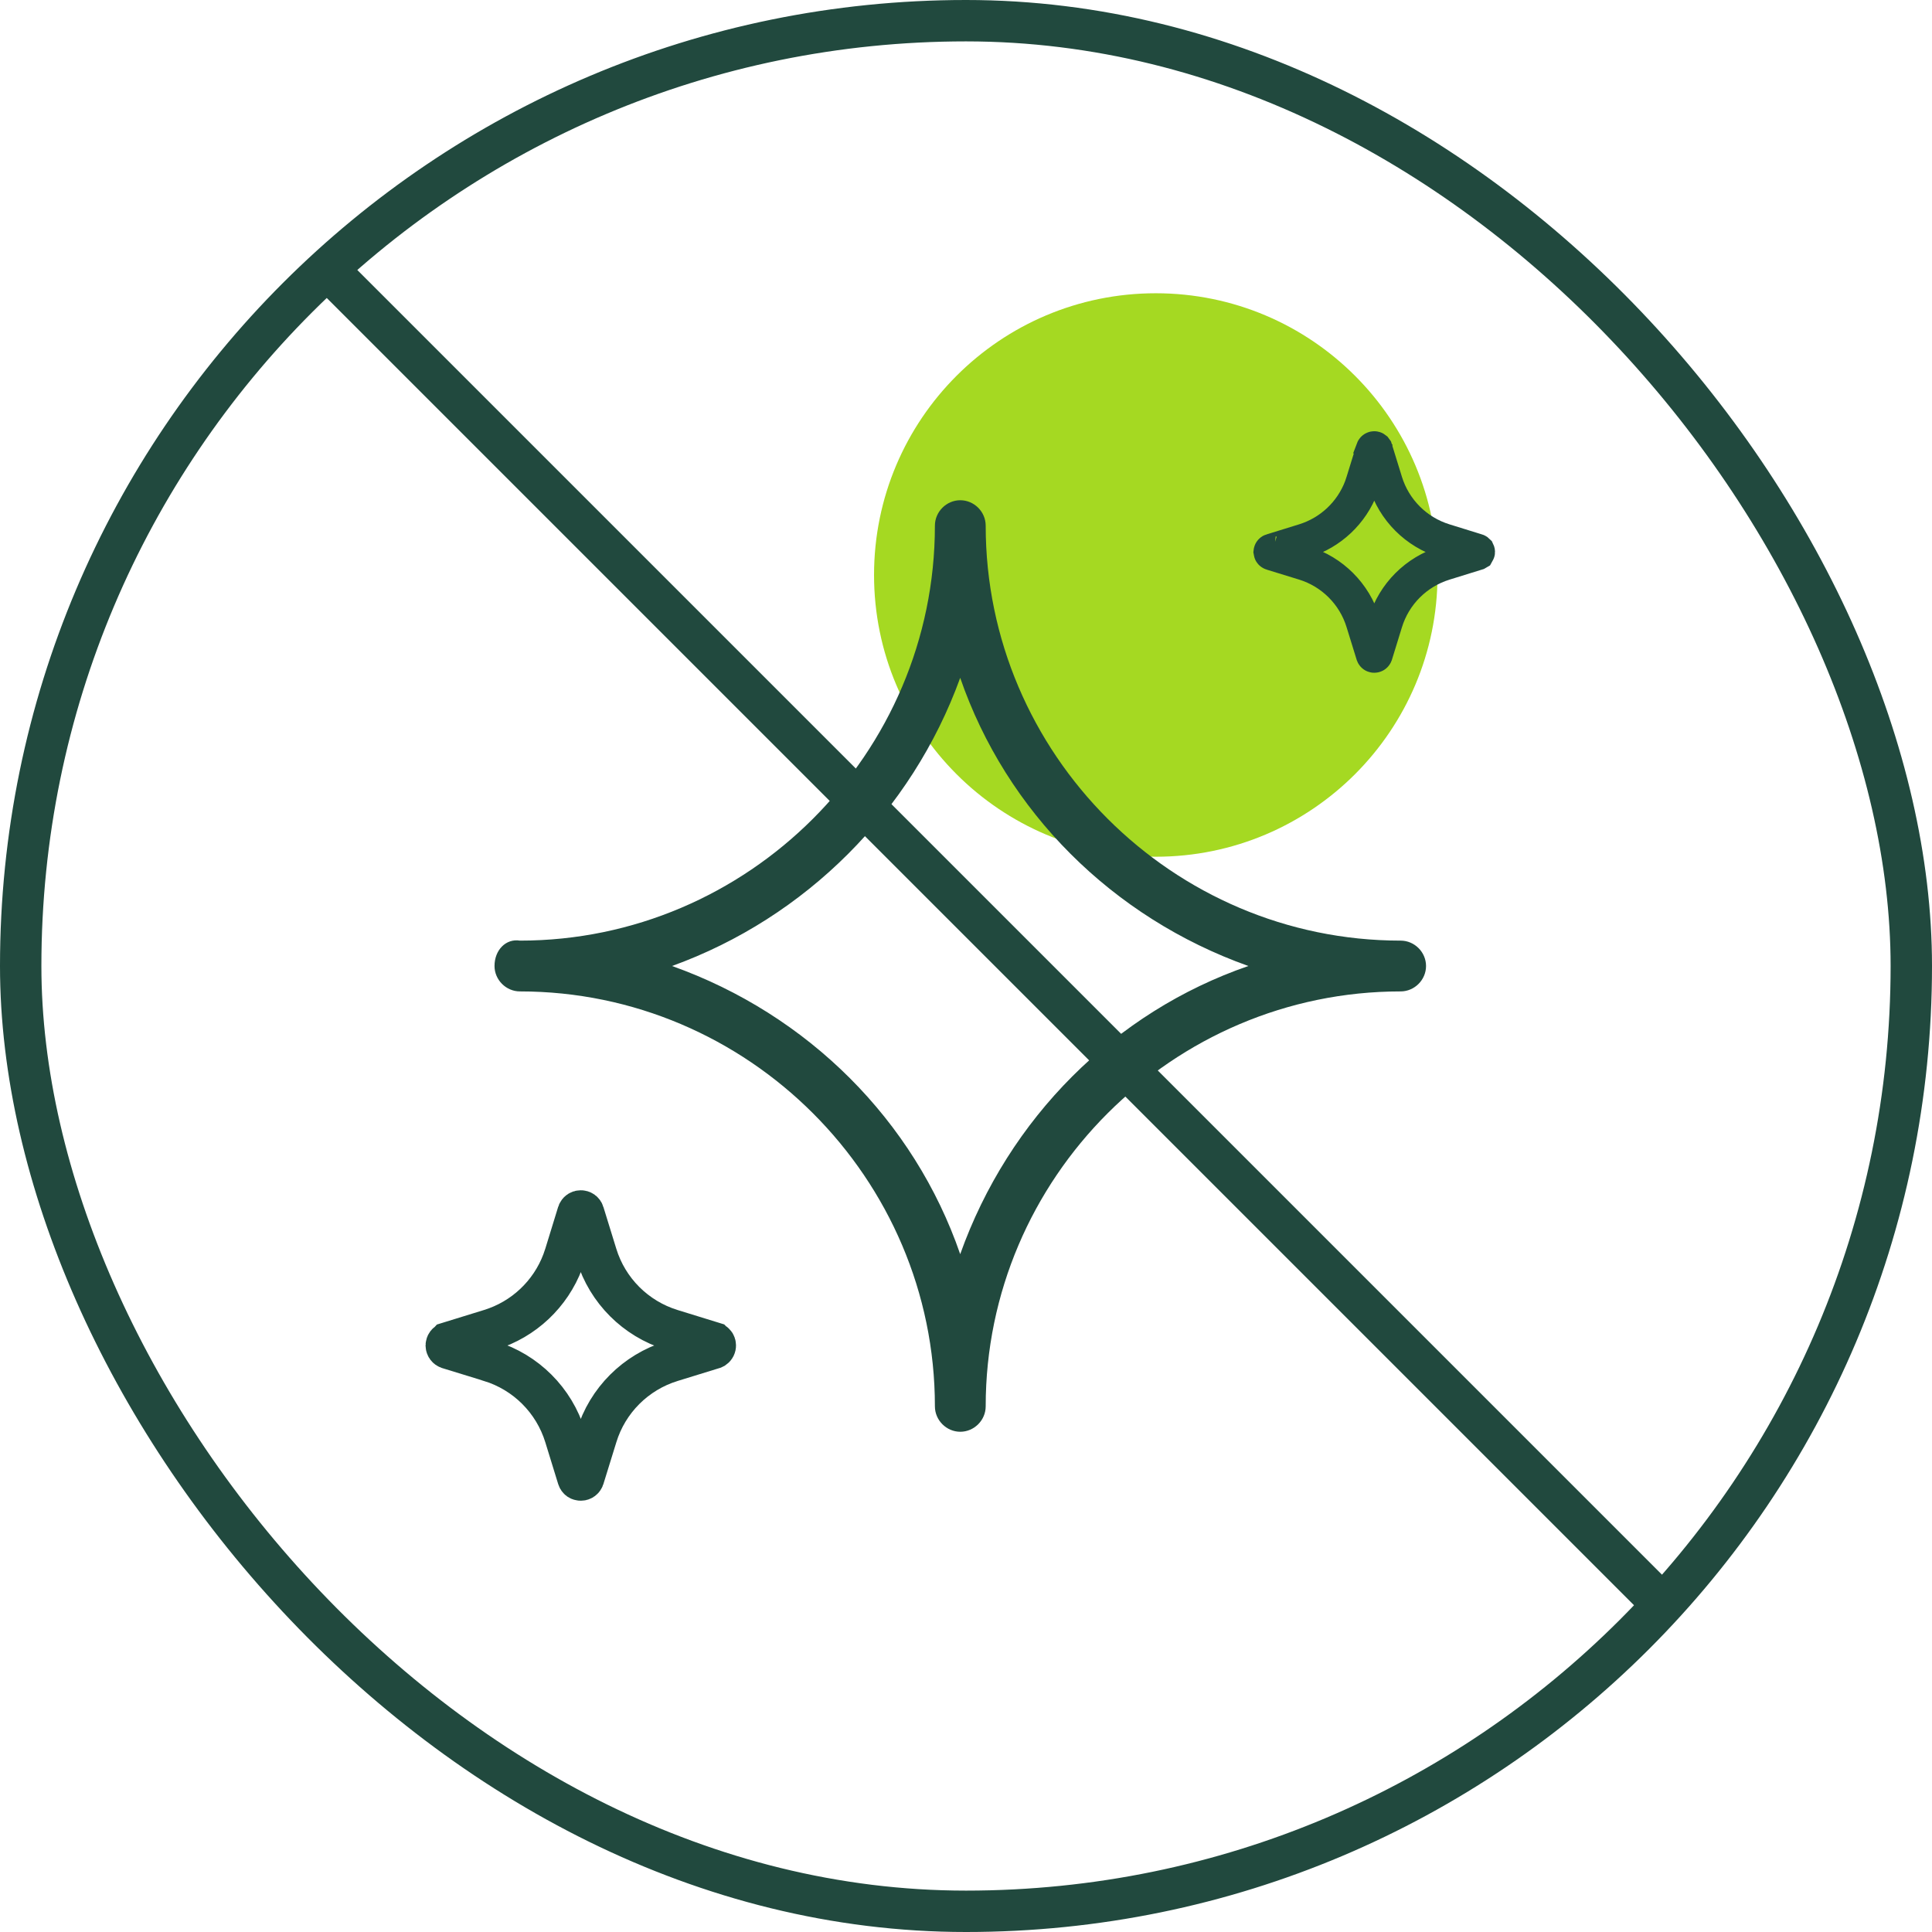 <svg width="52" height="52" viewBox="0 0 52 52" fill="none" xmlns="http://www.w3.org/2000/svg">
<rect x="0.557" y="0.557" width="50.886" height="50.886" rx="25.443" stroke="#21493E" stroke-width="1.114"/>
<circle cx="31.108" cy="15.476" r="7.583" fill="#A5D922"/>
<path d="M13.31 26C13.31 26.373 13.621 26.684 13.994 26.684C20.136 26.684 25.163 31.71 25.163 37.852C25.163 38.225 25.473 38.536 25.846 38.536C26.22 38.536 26.53 38.225 26.53 37.852C26.53 31.71 31.557 26.684 37.699 26.684C38.072 26.684 38.382 26.373 38.382 26C38.382 25.627 38.072 25.317 37.699 25.317C31.557 25.317 26.53 20.29 26.53 14.148C26.53 13.775 26.22 13.464 25.846 13.464C25.473 13.464 25.163 13.775 25.163 14.148C25.163 20.29 20.136 25.317 13.994 25.317C13.621 25.256 13.31 25.566 13.31 26ZM25.844 18.244C27.085 21.843 29.94 24.696 33.6 26C30 27.241 27.148 30.096 25.844 33.756C24.603 30.157 21.747 27.304 18.088 26C21.687 24.698 24.539 21.843 25.844 18.244Z" fill="#21493E"/>
<line x1="9.061" y1="7.499" x2="44.656" y2="43.094" stroke="#21493E" stroke-width="1.114"/>
<path d="M15.632 32.593H15.633C15.668 32.593 15.698 32.614 15.708 32.648V32.649L16.055 33.773C16.351 34.738 17.107 35.493 18.072 35.791L19.196 36.138L19.197 36.139C19.216 36.145 19.23 36.155 19.238 36.166C19.247 36.178 19.253 36.194 19.253 36.213C19.253 36.241 19.241 36.264 19.22 36.279L19.196 36.291L18.073 36.637C17.108 36.935 16.352 37.689 16.056 38.656L15.708 39.78C15.696 39.815 15.668 39.835 15.633 39.835H15.632C15.611 39.835 15.596 39.829 15.584 39.821C15.572 39.812 15.562 39.799 15.556 39.78L15.209 38.654C14.912 37.689 14.157 36.934 13.191 36.636L13.19 36.635L12.066 36.29C12.033 36.278 12.012 36.249 12.011 36.214C12.012 36.175 12.036 36.149 12.066 36.139L12.067 36.138L13.191 35.791C14.097 35.512 14.817 34.83 15.148 33.951L15.209 33.773L15.555 32.648C15.561 32.629 15.573 32.616 15.584 32.608C15.596 32.599 15.611 32.593 15.632 32.593Z" stroke="#21493E" stroke-width="1.114"/>
<path d="M36.988 12.071H36.989C36.997 12.071 37.002 12.073 37.007 12.077L37.018 12.092L37.288 12.967C37.522 13.728 38.117 14.322 38.877 14.557L39.751 14.828H39.753C39.761 14.83 39.766 14.835 39.769 14.838C39.771 14.842 39.774 14.848 39.774 14.856C39.774 14.864 39.772 14.871 39.769 14.876L39.752 14.886L38.878 15.157C38.118 15.392 37.523 15.985 37.289 16.747L37.02 17.62C37.017 17.628 37.012 17.634 37.008 17.637C37.004 17.64 36.998 17.643 36.989 17.643H36.988C36.979 17.643 36.974 17.64 36.97 17.637C36.966 17.634 36.962 17.63 36.959 17.622L36.688 16.746C36.455 15.985 35.86 15.39 35.1 15.155H35.099L34.225 14.886H34.226C34.218 14.884 34.212 14.879 34.209 14.874C34.206 14.87 34.203 14.864 34.202 14.857C34.203 14.848 34.206 14.842 34.209 14.838C34.212 14.834 34.216 14.83 34.224 14.828H34.226L35.1 14.557C35.813 14.337 36.38 13.801 36.641 13.108L36.688 12.967L36.959 12.092L36.958 12.091C36.961 12.083 36.966 12.079 36.97 12.077C36.974 12.074 36.979 12.071 36.988 12.071Z" stroke="#21493E" stroke-width="0.929"/>
</svg>
